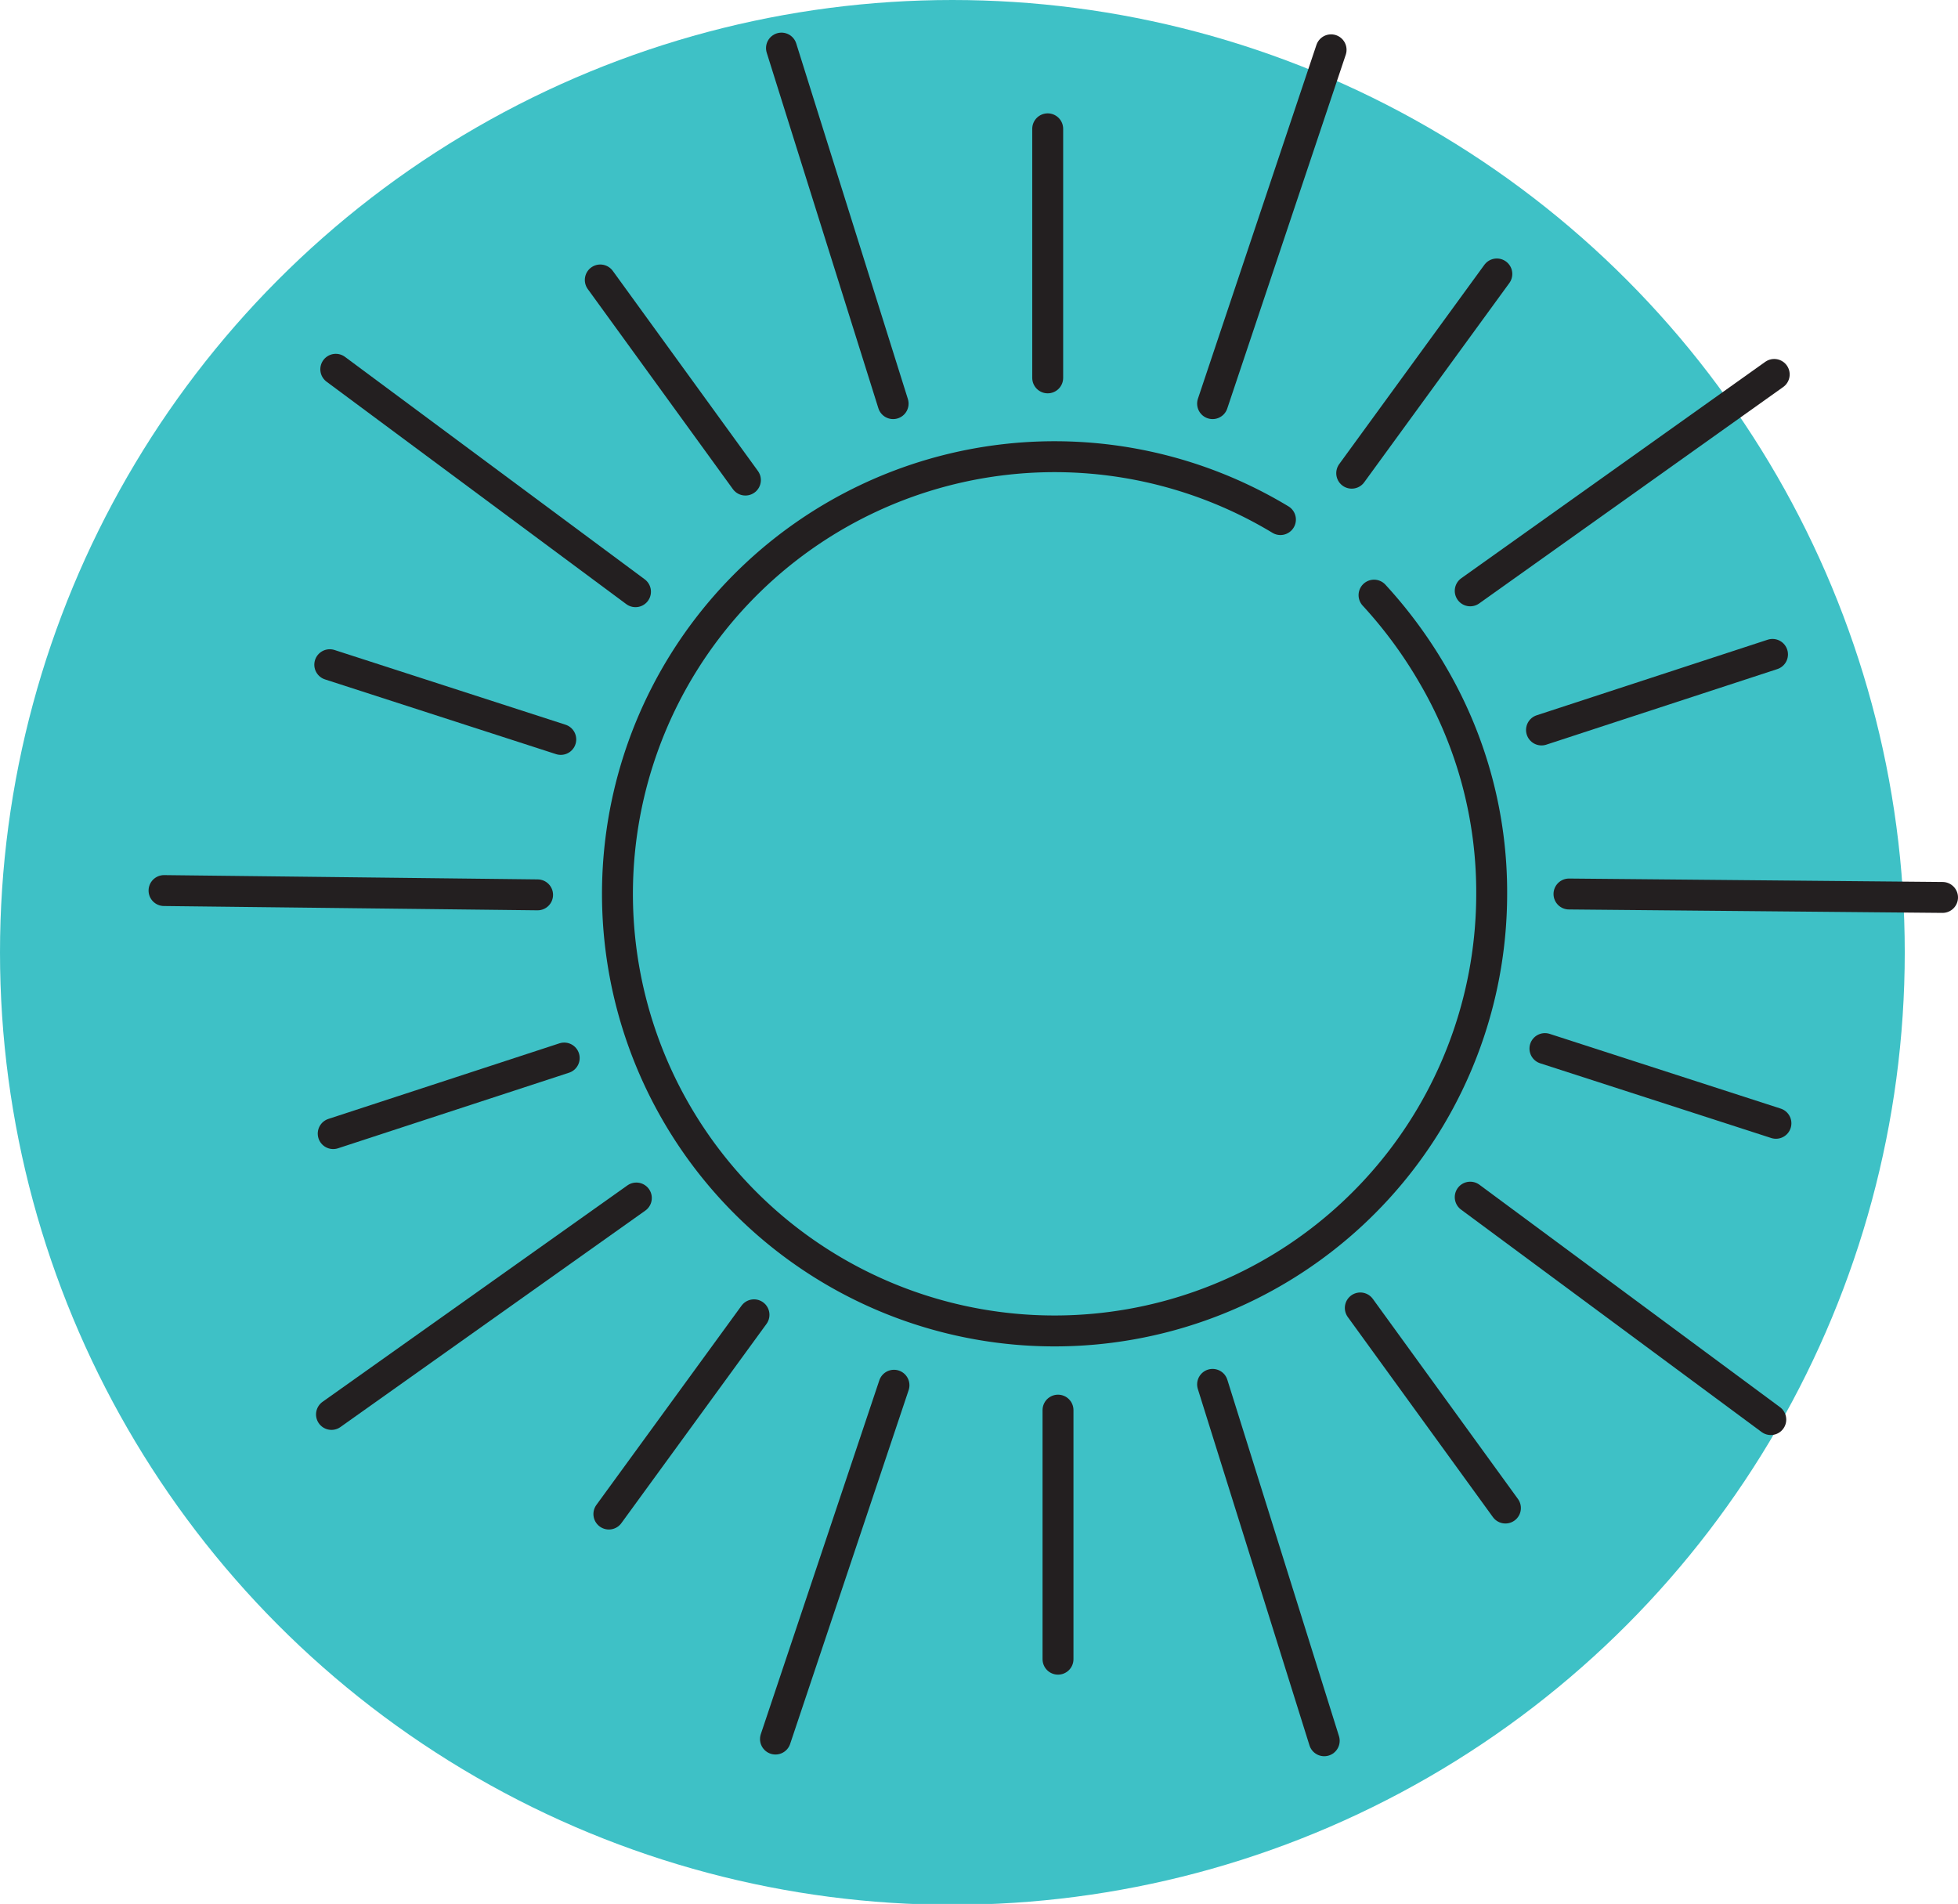 <svg xmlns="http://www.w3.org/2000/svg" viewBox="0 0 22.8 22.17"><defs><style>.cls-1{fill:#3ec1c6;}.cls-2{fill:none;stroke:#231f20;stroke-linecap:round;stroke-linejoin:round;stroke-width:0.36px;}</style></defs><title>afternoon sun</title><g id="Layer_2" data-name="Layer 2"><g id="Layer_1-2" data-name="Layer 1"><circle class="cls-1" cx="11.09" cy="11.09" r="11.09"/><line class="cls-2" x1="17.43" y1="3.19" x2="15.74" y2="5.51"/><line class="cls-2" x1="20.64" y1="7.62" x2="17.95" y2="8.5"/><line class="cls-2" x1="20.68" y1="13.08" x2="17.99" y2="12.21"/><line class="cls-2" x1="17.53" y1="17.56" x2="15.84" y2="15.23"/><line class="cls-2" x1="12.32" y1="19.32" x2="12.32" y2="16.42"/><line class="cls-2" x1="8.78" y1="15.31" x2="7.09" y2="17.63"/><line class="cls-2" x1="6.57" y1="12.32" x2="3.88" y2="13.2"/><line class="cls-2" x1="6.53" y1="8.61" x2="3.84" y2="7.74"/><line class="cls-2" x1="8.68" y1="5.59" x2="6.99" y2="3.26"/><line class="cls-2" x1="12.2" y1="4.4" x2="12.2" y2="1.5"/><line class="cls-2" x1="22.62" y1="10.45" x2="18.27" y2="10.41"/><line class="cls-2" x1="20.62" y1="16.53" x2="17.12" y2="13.94"/><line class="cls-2" x1="15.42" y1="20.27" x2="14.12" y2="16.12"/><line class="cls-2" x1="9.03" y1="20.25" x2="10.41" y2="16.13"/><line class="cls-2" x1="3.86" y1="16.47" x2="7.41" y2="13.95"/><line class="cls-2" x1="1.91" y1="10.37" x2="6.26" y2="10.42"/><line class="cls-2" x1="3.91" y1="4.3" x2="7.4" y2="6.89"/><line class="cls-2" x1="9.1" y1="0.56" x2="10.4" y2="4.7"/><line class="cls-2" x1="15.5" y1="0.58" x2="14.12" y2="4.7"/><line class="cls-2" x1="20.66" y1="4.36" x2="17.12" y2="6.88"/><path class="cls-2" d="M16,6.93a5.29,5.29,0,0,1,.69.94,5,5,0,0,1,.68,2.54,5.09,5.09,0,1,1-2.46-4.36"/></g></g></svg>
